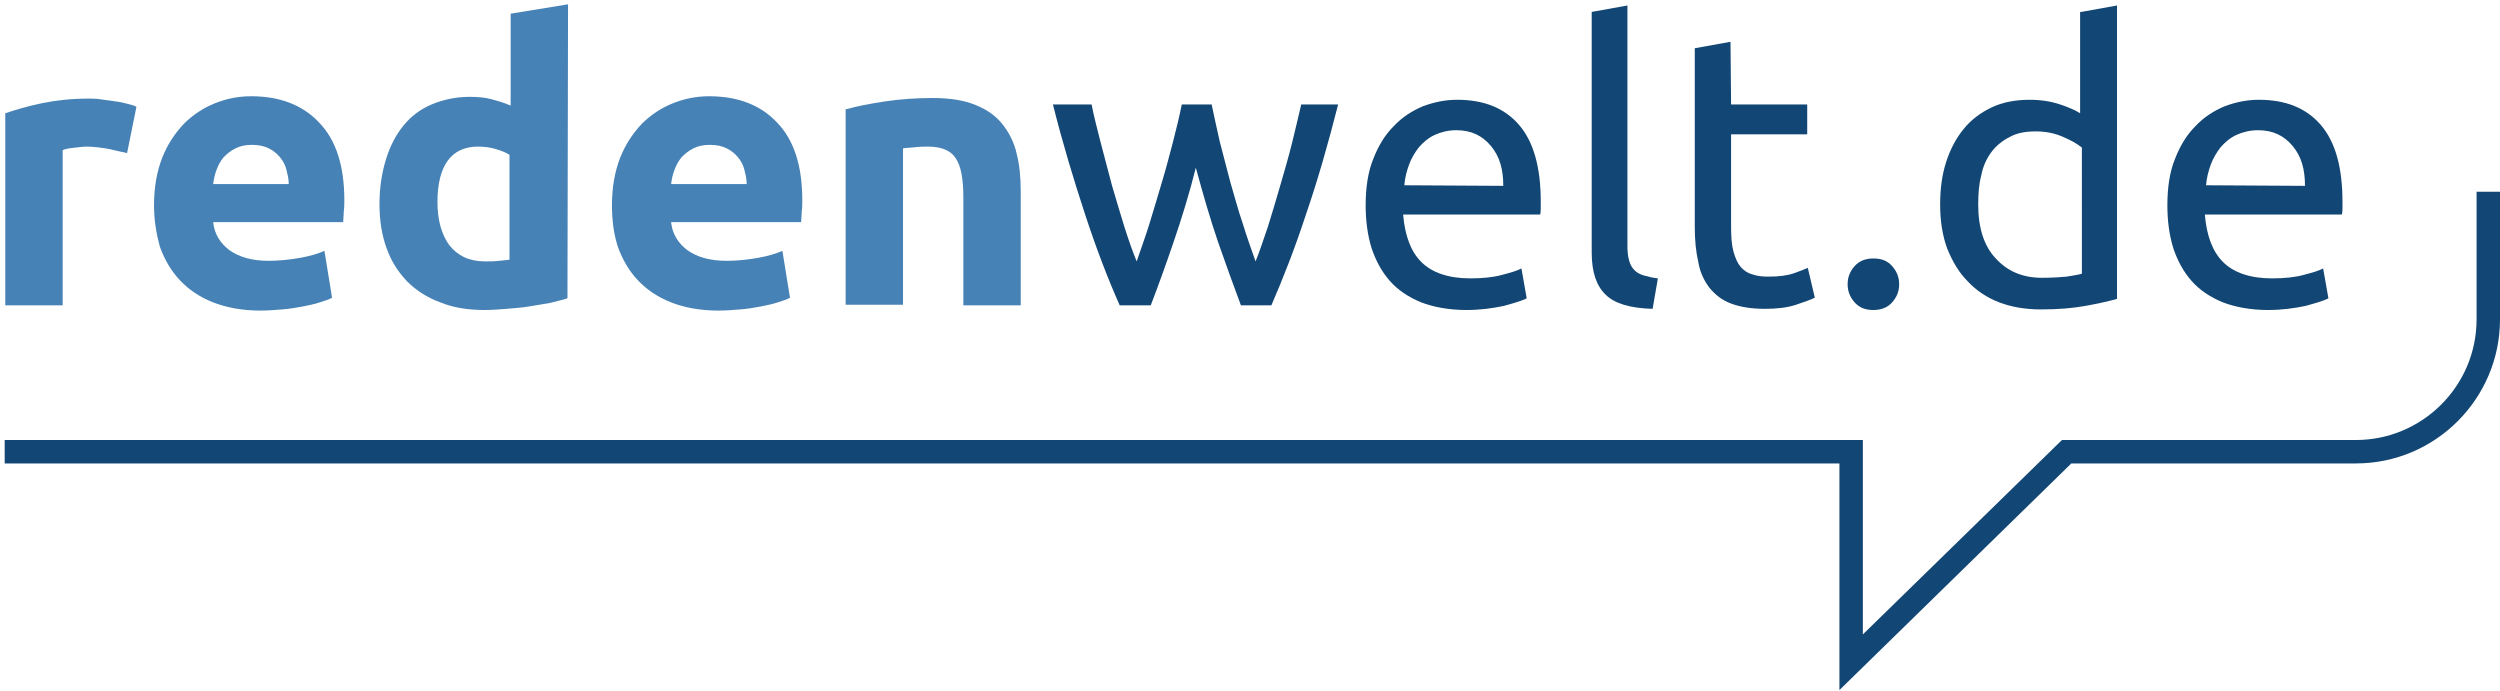 <?xml version="1.0" encoding="utf-8"?>
<!-- Generator: Adobe Illustrator 22.0.1, SVG Export Plug-In . SVG Version: 6.00 Build 0)  -->
<svg version="1.1" id="Ebene_1" xmlns="http://www.w3.org/2000/svg" xmlns:xlink="http://www.w3.org/1999/xlink" x="0px" y="0px" width="427" height="118"
	 viewBox="0 0 426.9 117.7" style="enable-background:new 0 0 426.9 117.7;" xml:space="preserve">
<style type="text/css">
	.st0{fill:#4682B6;}
	.st1{fill:#124674;}
	.st2{fill:none;stroke:#1D1D1B;stroke-width:2;stroke-miterlimit:10;}
</style>
<g>
	<path class="st0" d="M21.7,26c-0.9-0.2-1.9-0.4-3.1-0.7c-1.2-0.2-2.5-0.4-3.8-0.4c-0.6,0-1.3,0.1-2.2,0.2c-0.9,0.1-1.5,0.2-1.9,0.4
		V52H0.9V19.2c1.8-0.6,3.8-1.2,6.2-1.7c2.4-0.5,5.1-0.8,8-0.8c0.5,0,1.2,0,1.9,0.1c0.7,0.1,1.5,0.2,2.2,0.3s1.5,0.2,2.2,0.4
		s1.4,0.3,1.9,0.6L21.7,26z"/>
	<path class="st0" d="M26.3,34.9c0-3.1,0.5-5.8,1.4-8.1s2.2-4.2,3.7-5.8c1.5-1.5,3.3-2.7,5.3-3.5s4-1.2,6.2-1.2
		c4.9,0,8.8,1.5,11.6,4.5c2.9,3,4.3,7.4,4.3,13.3c0,0.6,0,1.2-0.1,1.9c0,0.7-0.1,1.3-0.1,1.8H36.4c0.2,2,1.2,3.6,2.8,4.8
		c1.7,1.2,3.9,1.8,6.7,1.8c1.8,0,3.6-0.2,5.3-0.5c1.7-0.3,3.1-0.7,4.2-1.2l1.3,8c-0.5,0.3-1.2,0.5-2.1,0.8s-1.9,0.5-2.9,0.7
		c-1.1,0.2-2.2,0.4-3.5,0.5c-1.2,0.1-2.5,0.2-3.7,0.2c-3.1,0-5.8-0.5-8.1-1.4c-2.3-0.9-4.2-2.2-5.7-3.8c-1.5-1.6-2.6-3.5-3.4-5.7
		C26.7,39.8,26.3,37.5,26.3,34.9z M49.3,31.2c0-0.8-0.2-1.6-0.4-2.4c-0.2-0.8-0.6-1.5-1.1-2.1s-1.1-1.1-1.9-1.5s-1.7-0.6-2.9-0.6
		c-1.1,0-2,0.2-2.8,0.6c-0.8,0.4-1.4,0.9-2,1.5c-0.5,0.6-0.9,1.3-1.2,2.1c-0.3,0.8-0.5,1.6-0.6,2.5h12.9V31.2z"/>
	<path class="st0" d="M96.9,50.8c-0.9,0.3-1.9,0.5-3,0.8c-1.1,0.2-2.3,0.4-3.6,0.6c-1.3,0.2-2.5,0.3-3.8,0.4s-2.5,0.2-3.7,0.2
		c-2.9,0-5.4-0.4-7.6-1.3c-2.2-0.8-4.1-2-5.7-3.6c-1.5-1.6-2.7-3.4-3.5-5.7c-0.8-2.2-1.2-4.7-1.2-7.5s0.4-5.3,1.1-7.6s1.7-4.2,3-5.8
		s2.9-2.8,4.8-3.6s4.1-1.3,6.5-1.3c1.4,0,2.6,0.1,3.7,0.4c1.1,0.3,2.2,0.6,3.3,1.1V2.2L97,0.6L96.9,50.8L96.9,50.8z M74.7,34.4
		c0,3,0.7,5.5,2,7.3c1.4,1.8,3.4,2.8,6.1,2.8c0.9,0,1.7,0,2.4-0.1c0.7-0.1,1.4-0.1,1.8-0.2V26.3c-0.6-0.4-1.4-0.7-2.4-1
		s-2-0.4-3-0.4C77.1,24.9,74.7,28.1,74.7,34.4z"/>
	<path class="st0" d="M104.5,34.9c0-3.1,0.5-5.8,1.4-8.1s2.2-4.2,3.7-5.8c1.5-1.5,3.3-2.7,5.3-3.5s4-1.2,6.2-1.2
		c4.9,0,8.8,1.5,11.6,4.5c2.9,3,4.3,7.4,4.3,13.3c0,0.6,0,1.2-0.1,1.9c0,0.7-0.1,1.3-0.1,1.8h-22.2c0.2,2,1.2,3.6,2.8,4.8
		c1.7,1.2,3.9,1.8,6.7,1.8c1.8,0,3.6-0.2,5.3-0.5c1.7-0.3,3.1-0.7,4.2-1.2l1.3,8c-0.5,0.3-1.2,0.5-2.1,0.8s-1.9,0.5-2.9,0.7
		c-1.1,0.2-2.2,0.4-3.5,0.5c-1.2,0.1-2.5,0.2-3.7,0.2c-3.1,0-5.8-0.5-8.1-1.4c-2.3-0.9-4.2-2.2-5.7-3.8c-1.5-1.6-2.6-3.5-3.4-5.7
		C104.8,39.8,104.5,37.5,104.5,34.9z M127.5,31.2c0-0.8-0.2-1.6-0.4-2.4c-0.2-0.8-0.6-1.5-1.1-2.1s-1.1-1.1-1.9-1.5
		s-1.7-0.6-2.9-0.6c-1.1,0-2,0.2-2.8,0.6c-0.8,0.4-1.4,0.9-2,1.5c-0.5,0.6-0.9,1.3-1.2,2.1c-0.3,0.8-0.5,1.6-0.6,2.5h12.9V31.2z"/>
	<path class="st0" d="M144.6,18.5c1.7-0.5,3.8-0.9,6.4-1.3c2.6-0.4,5.4-0.6,8.3-0.6s5.4,0.4,7.3,1.2c2,0.8,3.5,1.9,4.6,3.3
		c1.1,1.4,2,3.1,2.4,5c0.5,1.9,0.7,4.1,0.7,6.4V52h-9.8V33.6c0-3.2-0.4-5.4-1.3-6.7c-0.8-1.3-2.4-2-4.7-2c-0.7,0-1.4,0-2.2,0.1
		c-0.8,0.1-1.5,0.1-2.1,0.2v26.7h-9.8V18.5H144.6z"/>
	<path class="st1" d="M211.9,52c-1.2-3.2-2.5-6.8-3.9-10.8c-1.4-4.1-2.6-8.3-3.8-12.7c-1.1,4.4-2.4,8.6-3.8,12.7
		c-1.4,4.1-2.7,7.7-3.9,10.8h-5.3c-2-4.5-4-9.7-5.9-15.5s-3.8-12-5.5-18.8h6.6c0.4,2.1,1,4.3,1.6,6.7s1.3,4.8,1.9,7.2
		c0.7,2.4,1.4,4.7,2.1,7c0.7,2.2,1.4,4.2,2.1,5.9c0.7-2.1,1.5-4.2,2.2-6.5s1.4-4.6,2.1-7c0.7-2.3,1.3-4.6,1.9-6.9
		c0.6-2.3,1.1-4.4,1.5-6.4h5.1c0.4,2,0.9,4.1,1.4,6.4c0.6,2.3,1.2,4.6,1.8,6.9c0.7,2.3,1.3,4.7,2.1,7c0.7,2.3,1.5,4.5,2.2,6.5
		c0.7-1.7,1.3-3.6,2.1-5.9c0.7-2.2,1.4-4.6,2.1-7c0.7-2.4,1.4-4.8,2-7.2s1.1-4.6,1.6-6.7h6.3c-1.7,6.7-3.5,13-5.5,18.8
		c-1.9,5.8-3.9,10.9-5.9,15.5H211.9z"/>
	<path class="st1" d="M233.2,34.9c0-3,0.4-5.7,1.3-7.9c0.9-2.3,2-4.1,3.5-5.6c1.4-1.5,3.1-2.6,5-3.4c1.9-0.7,3.8-1.1,5.8-1.1
		c4.6,0,8.1,1.4,10.6,4.3c2.5,2.9,3.7,7.3,3.7,13.1c0,0.3,0,0.6,0,1s0,0.8-0.1,1.2h-23.4c0.3,3.6,1.3,6.3,3.1,8.1
		c1.8,1.8,4.6,2.8,8.4,2.8c2.1,0,4-0.2,5.4-0.6c1.5-0.4,2.6-0.7,3.3-1.1l0.9,5.1c-0.7,0.4-2.1,0.8-3.9,1.3c-1.9,0.4-4,0.7-6.4,0.7
		c-3,0-5.6-0.5-7.7-1.3c-2.2-0.9-4-2.1-5.4-3.7s-2.4-3.5-3.1-5.6C233.5,39.9,233.2,37.5,233.2,34.9z M256.7,31.6
		c0-2.8-0.6-5-2.1-6.8c-1.5-1.8-3.4-2.7-5.9-2.7c-1.4,0-2.6,0.3-3.7,0.8c-1.1,0.5-2,1.3-2.7,2.1c-0.7,0.9-1.3,1.9-1.7,3
		s-0.7,2.3-0.8,3.5L256.7,31.6L256.7,31.6z"/>
	<path class="st1" d="M282.2,52.6c-3.8-0.1-6.5-0.9-8-2.4c-1.6-1.5-2.4-3.9-2.4-7.2V1.9l6.1-1.1v41.1c0,1,0.1,1.8,0.3,2.5
		s0.5,1.2,0.9,1.6c0.4,0.4,0.9,0.7,1.6,0.9c0.7,0.2,1.5,0.4,2.4,0.5L282.2,52.6z"/>
	<path class="st1" d="M295.6,17.7h13v5.1h-13v15.8c0,1.7,0.1,3.1,0.4,4.2c0.3,1.1,0.7,2,1.2,2.6s1.2,1.1,2,1.3
		c0.8,0.3,1.7,0.4,2.8,0.4c1.8,0,3.3-0.2,4.4-0.6c1.1-0.4,1.9-0.7,2.3-0.9l1.2,5.1c-0.6,0.3-1.7,0.7-3.2,1.2s-3.3,0.7-5.3,0.7
		c-2.3,0-4.2-0.3-5.8-0.9s-2.7-1.5-3.7-2.7c-0.9-1.2-1.6-2.6-1.9-4.4c-0.4-1.7-0.6-3.7-0.6-6V8.1l6.1-1.1L295.6,17.7L295.6,17.7z"/>
	<path class="st1" d="M324.3,48.4c0,1.2-0.4,2.2-1.2,3.1s-1.9,1.3-3.2,1.3c-1.4,0-2.4-0.4-3.2-1.3s-1.2-1.9-1.2-3.1s0.4-2.2,1.2-3.1
		c0.8-0.9,1.9-1.3,3.2-1.3c1.4,0,2.4,0.4,3.2,1.3C323.9,46.2,324.3,47.2,324.3,48.4z"/>
	<path class="st1" d="M355.4,1.9l6.1-1.1v50.1c-1.4,0.4-3.2,0.8-5.4,1.2c-2.2,0.4-4.7,0.6-7.6,0.6c-2.6,0-5-0.4-7.1-1.2
		c-2.1-0.8-3.9-2-5.4-3.6c-1.5-1.5-2.6-3.4-3.5-5.6c-0.8-2.2-1.2-4.7-1.2-7.5c0-2.6,0.3-5,1-7.2s1.7-4.1,3-5.7
		c1.3-1.6,2.9-2.8,4.8-3.7c1.9-0.9,4.1-1.3,6.5-1.3c2,0,3.7,0.3,5.2,0.8s2.6,1,3.4,1.5V1.9H355.4z M355.4,25
		c-0.7-0.6-1.8-1.2-3.2-1.8s-2.9-0.9-4.6-0.9c-1.8,0-3.3,0.3-4.5,1c-1.2,0.6-2.3,1.5-3.1,2.6s-1.4,2.4-1.7,4
		c-0.4,1.5-0.5,3.2-0.5,4.9c0,4,1,7.1,3,9.2c2,2.2,4.6,3.3,7.9,3.3c1.7,0,3.1-0.1,4.2-0.2c1.1-0.2,2-0.3,2.6-0.5V25H355.4z"/>
	<path class="st1" d="M370.1,34.9c0-3,0.4-5.7,1.3-7.9c0.9-2.3,2-4.1,3.5-5.6c1.4-1.5,3.1-2.6,5-3.4c1.9-0.7,3.8-1.1,5.8-1.1
		c4.6,0,8.1,1.4,10.6,4.3c2.5,2.9,3.7,7.3,3.7,13.1c0,0.3,0,0.6,0,1s0,0.8-0.1,1.2h-23.4c0.3,3.6,1.3,6.3,3.1,8.1
		c1.8,1.8,4.6,2.8,8.4,2.8c2.1,0,4-0.2,5.4-0.6c1.5-0.4,2.6-0.7,3.3-1.1l0.9,5.1c-0.7,0.4-2.1,0.8-3.9,1.3c-1.9,0.4-4,0.7-6.4,0.7
		c-3,0-5.6-0.5-7.7-1.3c-2.2-0.9-4-2.1-5.4-3.7s-2.4-3.5-3.1-5.6C370.4,39.9,370.1,37.5,370.1,34.9z M393.6,31.6
		c0-2.8-0.6-5-2.1-6.8s-3.4-2.7-5.9-2.7c-1.4,0-2.6,0.3-3.7,0.8c-1.1,0.5-2,1.3-2.7,2.1c-0.7,0.9-1.3,1.9-1.7,3s-0.7,2.3-0.8,3.5
		L393.6,31.6L393.6,31.6z"/>
</g>
<path class="st2" d="M356.7,77"/>
<path class="st1" d="M314.1,117.7V79H0.8v-4h317.3v33.2l34-33.2h50.2c11.3,0,20.6-9.2,20.6-20.6V32.6h4v21.8
	c0,13.5-11,24.6-24.6,24.6h-48.6L314.1,117.7z"/>
</svg>
